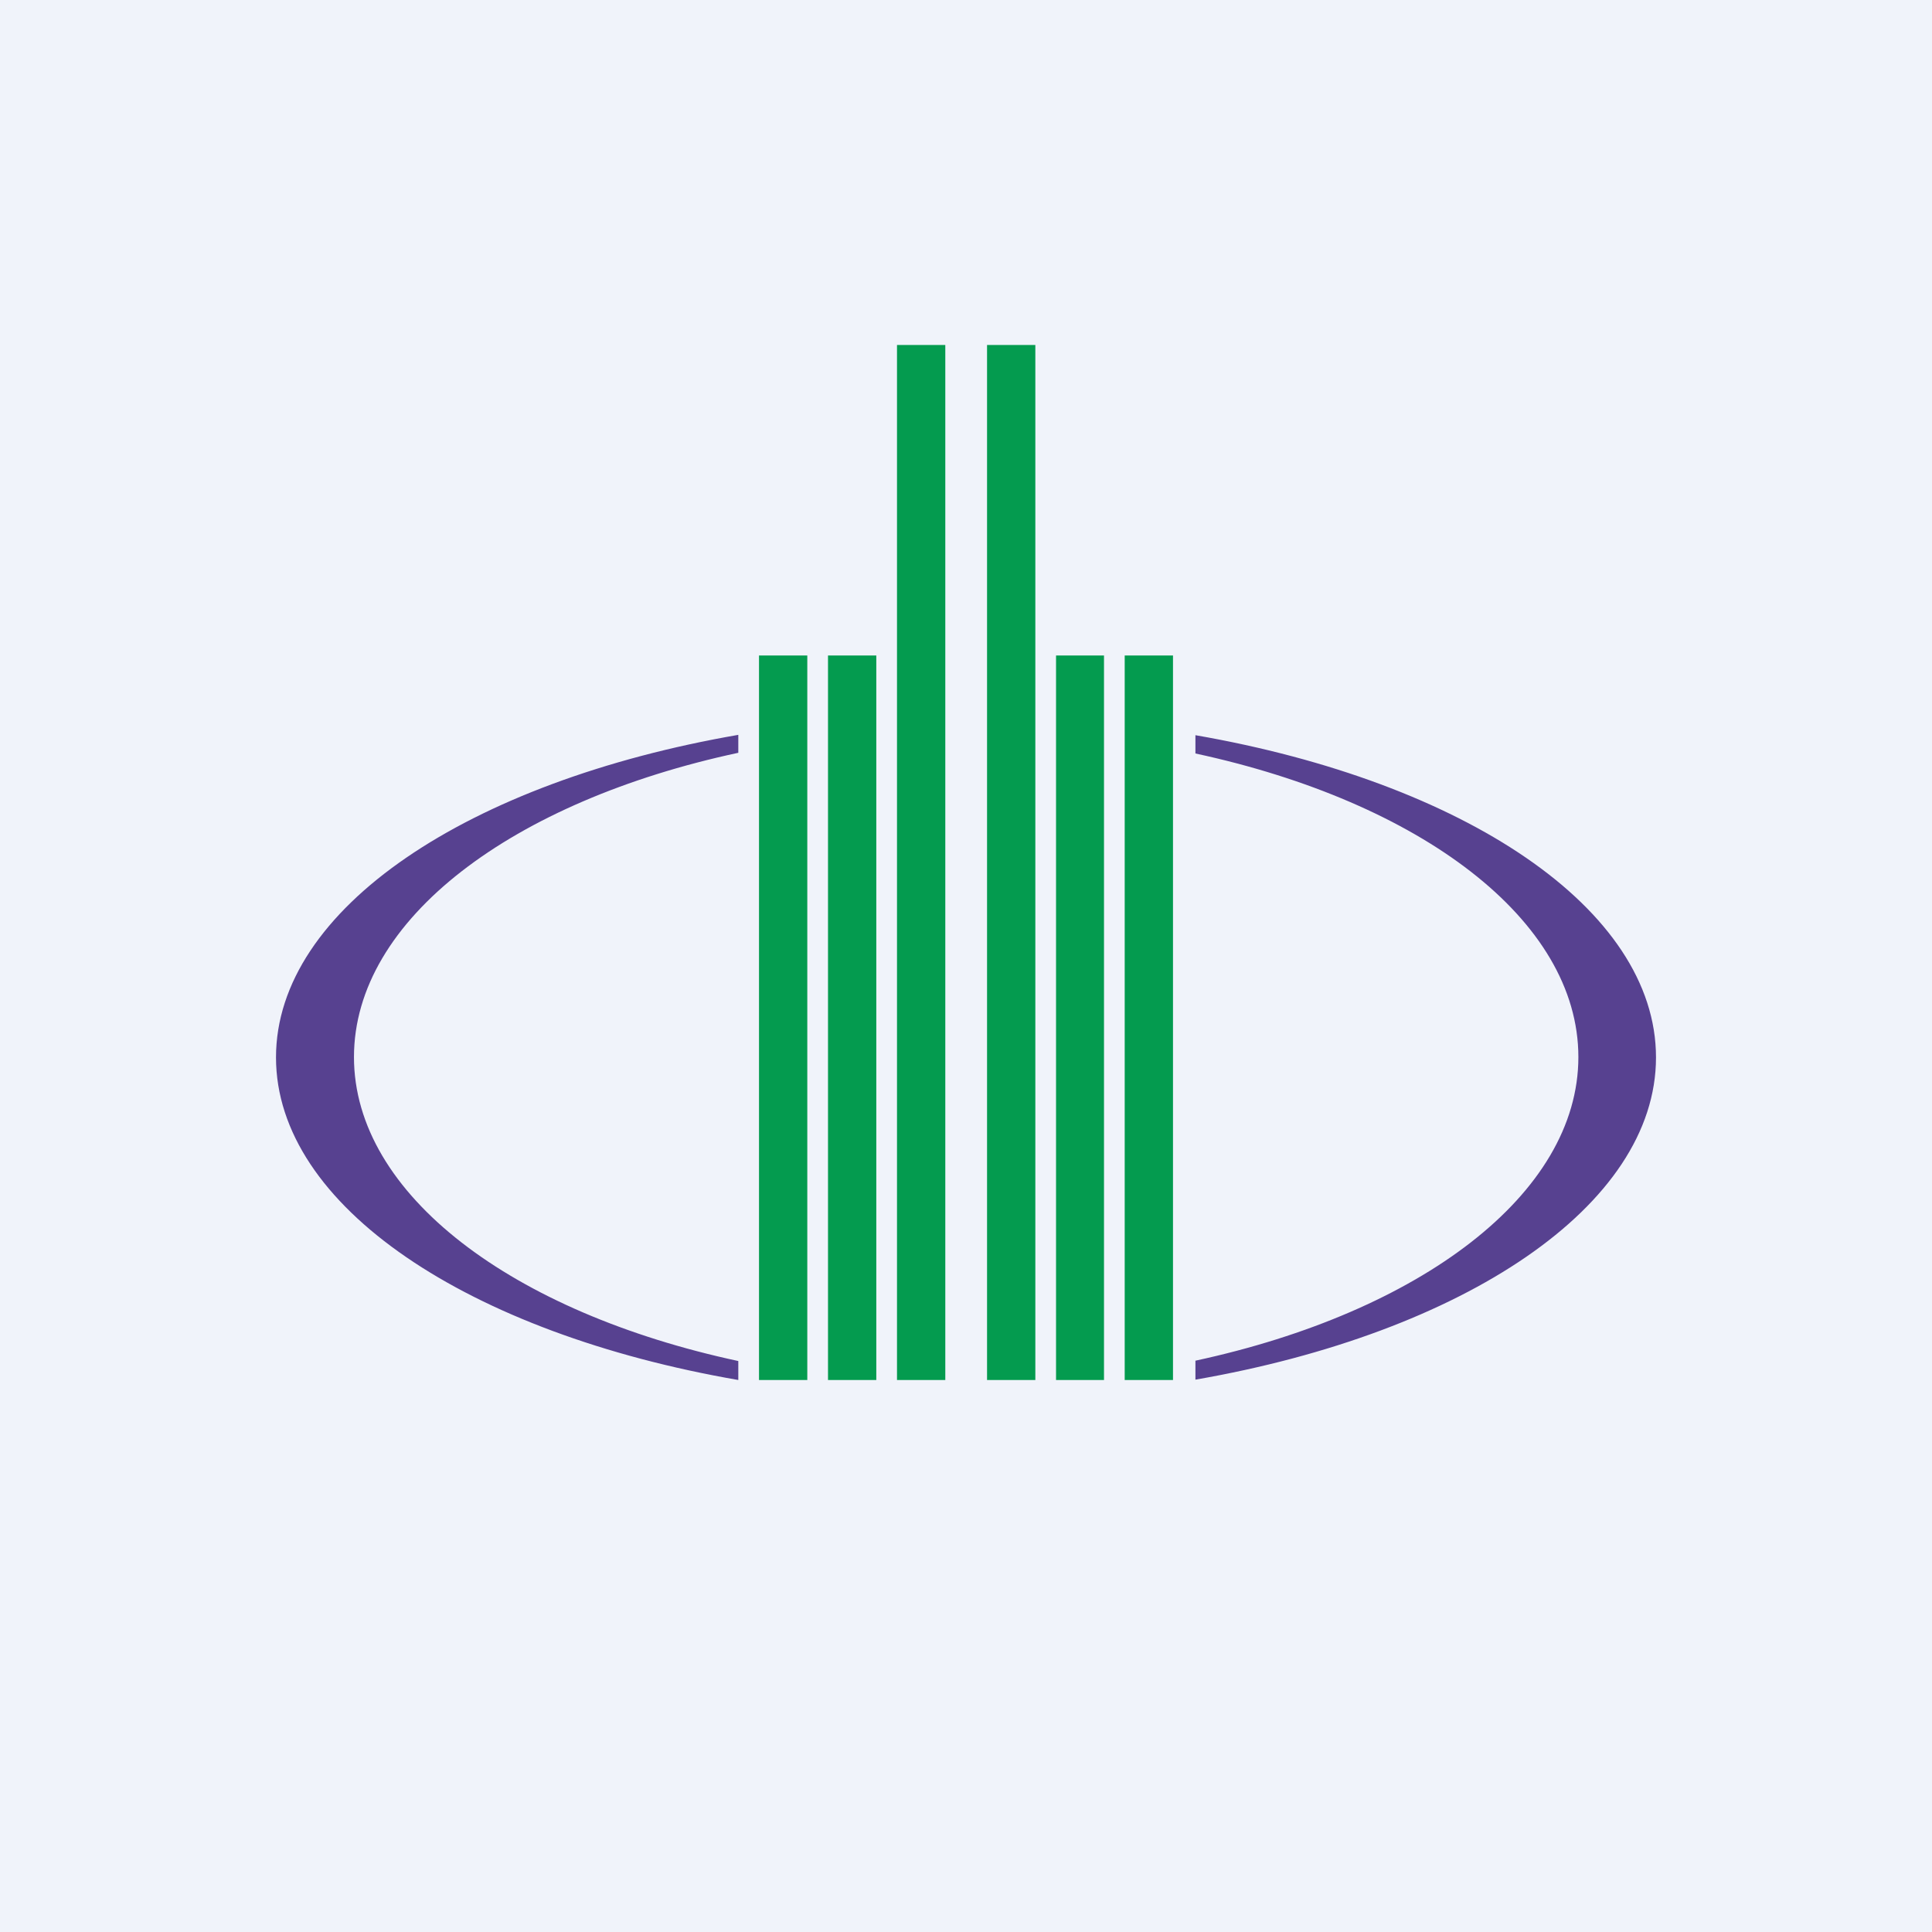 <!-- by TradingView --><svg width="56" height="56" viewBox="0 0 56 56" xmlns="http://www.w3.org/2000/svg"><path fill="#F0F3FA" d="M0 0h56v56H0z"/><path d="M21.4 21.3C13.6 22.65 8 26.33 8 30.65c0 4.32 5.6 8 13.4 9.35v-.55c-6.53-1.4-11.14-4.82-11.14-8.81 0-4 4.61-7.42 11.14-8.82v-.52Zm13.25 18.14c6.5-1.4 11.1-4.82 11.1-8.8 0-3.99-4.6-7.4-11.1-8.8v-.53C42.42 22.66 48 26.33 48 30.65c0 4.31-5.58 7.99-13.35 9.34v-.55Z" fill="#574190"/><path fill="#049B4F" d="M22 19h1.4v21H22zM30.61 19H32v21h-1.39V19ZM26 10h1.4v30H26zM24 19h1.4v21H24zM32.6 19H34v21h-1.4zM28.61 10h1.4v30h-1.4z"/></svg>